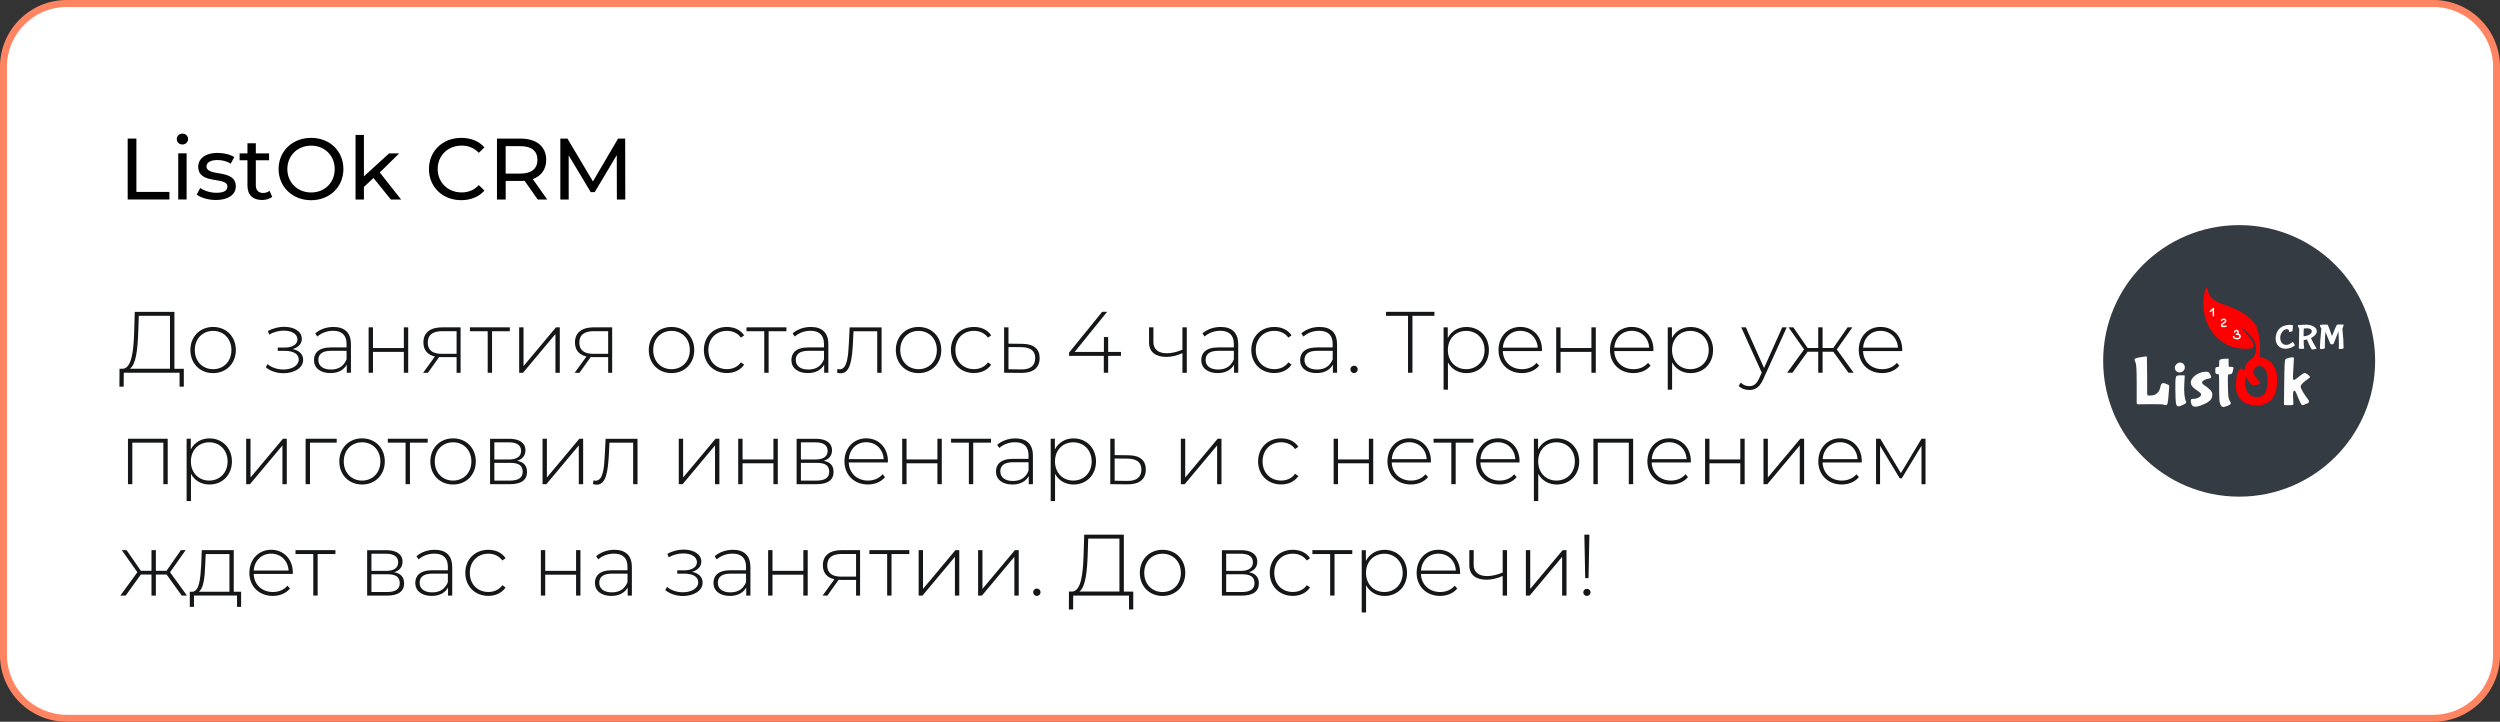 <?xml version="1.0" encoding="UTF-8"?> <svg xmlns="http://www.w3.org/2000/svg" viewBox="0 0 717 207"><rect x="0" y="0" width="717" height="207" fill="#333333" stroke="none"/> <defs> <style> .cls-1 { fill: #fff; } .cls-2 { fill: red; } .cls-3 { fill: #fdfdfd; } .cls-4 { fill: #ff8562; } .cls-5 { fill: #141618; } .cls-6 { fill: #343b42; } </style> </defs> <g id="Layer_1" data-name="Layer 1"></g> <g id="Layer_2" data-name="Layer 2"> <g id="Layer_1-2" data-name="Layer 1"> <g> <g> <rect class="cls-1" x="1" y="1" width="715" height="205" rx="18.14" ry="18.14"></rect> <path class="cls-4" d="M697.87,207H19.13c-10.55,0-19.13-8.58-19.13-19.13V19.14C0,8.58,8.58,0,19.13,0H697.87c10.55,0,19.13,8.58,19.13,19.14V187.87c0,10.55-8.58,19.13-19.13,19.13ZM19.13,2C9.69,2,2,9.69,2,19.14V187.87c0,9.45,7.69,17.13,17.13,17.13H697.87c9.45,0,17.13-7.69,17.13-17.13V19.14c0-9.45-7.69-17.14-17.13-17.14H19.13Z"></path> </g> <g> <ellipse class="cls-6" cx="642.19" cy="103.5" rx="39" ry="38.94"></ellipse> <g> <g> <path class="cls-3" d="M655.62,100.01c-3.99,.17-3.75-5.61-.54-6.57,.68-.24,1.81-.41,2.54-.13,.02,.3-.1,1.44-.14,1.66-.09,.08-.83,.28-.97,.26,.13-1.28-1.32-.91-1.91-.12-1.7,2.15,.25,5.37,2.92,2.95,.23,.07,.65,.78,.66,.91-.42,.62-1.71,1.04-2.56,1.04Z"></path> <path class="cls-3" d="M659.31,99.95l.11-5.64c-.15-.17-.46-.9-.38-1.09,.35-.07,.86,0,1.96-.09,3.06-.23,5.06,2.11,1.81,3.8,0,.27,1.3,2.73,1.62,2.95-.24,.31-.98,.36-1.41,.32-.32-.29-1.33-2.64-1.35-2.85-.08,.05-.41,.12-.99,.21,.01,1.34,.11,2.18,.17,2.4-.08,.08-1.03,.17-1.54,0Zm1.36-3.51c3-.16,3.26-2.76,.06-2.21-.04,.29-.06,1.02-.06,2.21Z"></path> <path class="cls-3" d="M665.36,100.04c-.02-1.18,.2-3.83,.4-5.8-.16-.17-.44-.82-.4-1.04,.4-.11,1.83-.15,2.24-.05,.17,.28,1.04,2.73,1.17,3.11,.07,.12,.09,0,.16-.16,.02-.09,1.16-2.91,1.31-2.95-.09-.11,2.01-.11,1.93-.04,.01,.2-.27,1.01-.38,1.18,.24,2.11,.36,3.97,.36,5.59-.24,.21-.97,.26-1.38,.17,.06-.99,0-4.14-.15-5-.15,.63-1.37,3.57-1.37,3.57-.23,.17-.63,.18-.9,.02,0,0-1.21-2.85-1.36-3.5-.21,.93-.25,4.21-.22,4.71-.28,.26-1.06,.33-1.43,.18Z"></path> </g> <g id="path3787"> <path class="cls-3" d="M628.75,116.32c-.22-.24-.42-.78-.42-1.18,0-.71,.07-.75,.84-.75,.86,0,2.17-.58,2.12-1.3-.02-.24-.37-.57-.79-.85-1.67-1.08-2.17-1.67-2.17-2.57,0-1.46,2.24-3.06,4.28-3.06,.71,0,.94,.12,1.26,.71,.52,.97,.34,1.15-.47,1.27-.81,.12-1.54,.55-1.71,.79-.33,.47,.03,.77,.51,1.1,1.49,1.04,2.29,1.71,2.29,2.68,0,1.2-.64,1.98-2.29,2.71-1.85,.85-2.95,.99-3.45,.45Z"></path> </g> <g id="path3789"> <path class="cls-3" d="M636.82,116.04c-.3-.54-.36-1.55-.37-4.69-.02-4.16,.08-4.01-.54-4.07-.5-.05-.57-.21-.57-1.01s.12-.99,.57-1.01c.57-.02,.53,.03,.54-.99s-.01-1.19,1.09-1.34c.15-.02,1.34-.07,1.45-.07s.17,.07,.17,.16c0,0,0,.5,0,1.02,0,1.36,.02,1.18,.74,1.18s.71,.05,.57,.78c-.2,1.2-.45,1.35-1.11,1.34-.52,0-.4,.11-.39,3.48,.05,2.85,.15,3.6,.52,4.12,.52,.78,.39,1.04-.71,1.48-1.18,.47-1.53,.42-1.95-.38Z"></path> </g> <g id="path3793"> <path class="cls-3" d="M620.46,116.06c-.14-.06-.29-.09-.44-.1-.63-.04-3.51-.04-3.51-.04l-3.28,.04c-.23,0-.43-.18-.43-.4v-5.22c0-4.47-.07-5.82-.37-6.48-.34-.8-.34-.89,.15-1.11,.37-.16,2.37-.52,2.97-.52,.13,0,.18,.06,.18,.16l.07,5.45v5.25c.09,.21,.27,.37,.49,.36l.71-.03c1.38-.07,2.31-.94,2.59-2.43,.2-1.15,.72-1.29,1.49-.98,.02,0,.82,.36,.82,.36,.14,.05,.25,.23,.24,.39l-.1,1.33c-.3,3.93-.34,4.07-.94,4.07-.23,0-.49-.04-.63-.11Z"></path> </g> <g id="path3797"> <path class="cls-3" d="M655.12,109.76c.05-4.9,.1-6.5,.39-6.76s1.51-.53,2.01-.53c.27,0,.39,.13,.38,.34l-.17,2.98c-.2,3.77-.31,3.76,1.64,2.2,.59-.48,1.13-.87,1.56-1.01,.04-.01,.08-.01,.12,0,.44,.15,1.08,.52,1.43,1.05,.06,.08,.04,.19-.03,.26-.18,.17-.56,.46-1,.76-.62,.42-1.62,1.22-1.61,1.81,.02,.63,.96,2.2,2.07,3.64,.71,.91,.21,1.14-1.3,1.64-.56,.18-.65-.13-1.53-2.12-.74-2.02-.96-2.25-1.31-1.78-.22,.32-.09,2.58-.02,3.52,.01,.21-.14,.39-.35,.41-.82,.1-2.16,0-2.16,0-.11,.01-.2-.07-.2-.17l.07-6.23Z"></path> </g> <g> <g id="path3791"> <path class="cls-3" d="M624.14,115.97c-.15-.33-.25-2.28-.25-4.33,0-4.14-.05-4,1.75-4h.78c.1,0,.17,.08,.17,.17l-.14,2.37c-.12,2.28,.05,3.98,.52,5.04,.12,.31-.07,.52-.84,.87-1.31,.64-1.7,.61-1.99-.12Z"></path> </g> <g id="path3799"> <path class="cls-3" d="M624,106.28c-.54-.78-.22-1.74,.71-2.17,.88-.41,1.9,.22,1.9,1.25,0,1.44-1.84,1.96-2.61,.92Z"></path> </g> </g> <g id="Numbers_v2" data-name="Numbers v2"> <g id="path3802"> <path class="cls-2" d="M644.21,115.7c-1.5-.71-2.51-2.18-2.79-3.38-.37-1.56-.07-4.45,.35-5.47s.7-1.33,1.26-1.01c.7,.4,.57,.71,.9-.6,.24-.97,.82-1.61,1.51-2.06,1.11-.71,1.77-2.12,1.61-3.59-.2-1.93-1.66-3.97-4.54-5.81,2.2,2.16,4.05,4.58,3.87,5.66-.13,.79-3.68,.71-5.8,.14-3.37-.89-8-4.47-8.57-10.98-.13-1.49-.12-3.52,.31-4.93,.55-1.8,.75-1.28,.94-.21,.31,1.75,1.7,2.96,4.46,3.86,4.55,1.49,8.58,3.83,9.63,6.9,1.21,3.56,.69,8.09,.69,8.09,0,.08,.05,.14,.13,.16,.2,.05,.63,.07,1.12,.25,2.88,1.08,3.86,3.49,3.79,6.48-.06,2.37-.45,4.39-1.95,5.73-1.78,1.63-4.95,1.69-6.91,.76Zm5.07-2.53c.61-.65,1.04-2.01,1.07-3.97,0-2.61-.64-3.89-2.12-4.24-.96-.24-2.05,.81-1.93,1.76,.11,.85,.99,2.06,1.59,2.54,.55,.45,.49,.53,0,.82-.46,.27-1.14,.47-1.7,.45-.06,0-.12-.02-.18-.06-.73-.49-1.54-1.8-1.8-2.46-.35,1-.65,3.43,.83,5.01,1.15,1.22,3.43,.99,4.24,.14Z"></path> </g> <path class="cls-3" d="M634.79,90.76c-.12,0-.21-.09-.21-.2v-1.59l-.52,.5c-.08,.08-.21,.08-.3,0-.08-.08-.08-.21,0-.28l.88-.84c.06-.06,.15-.07,.23-.04,.08,.03,.13,.1,.13,.19v2.08c0,.11-.09,.2-.21,.2Z"></path> <path class="cls-3" d="M637.83,93.84c-.43,0-.83-.08-.89-.38-.08-.48,.34-.74,.68-.96,.32-.2,.52-.34,.48-.53-.02-.13-.11-.2-.27-.21-.21-.02-.43,.1-.49,.24-.04,.1-.16,.16-.27,.12-.11-.04-.17-.15-.13-.26,.14-.36,.57-.53,.92-.51,.34,.03,.59,.23,.65,.53,.09,.47-.33,.73-.66,.94-.32,.2-.52,.34-.5,.54,.11,.07,.6,.09,1.06,.02,.11-.02,.22,.06,.24,.17,.02,.11-.06,.21-.18,.23-.18,.03-.41,.05-.64,.05Z"></path> <path class="cls-3" d="M641.59,97.33c-.05,0-.1,0-.15,0-.66-.07-1.06-.36-1.06-.79,0-.11,.09-.2,.21-.2s.21,.09,.21,.2c0,.3,.53,.38,.69,.4,.16,.02,.68,.03,.76-.46,.01-.09-.03-.2-.11-.27-.15-.14-.4-.19-.7-.14-.1,.02-.21-.04-.24-.14-.03-.1,.02-.2,.12-.24,.19-.08,.32-.19,.36-.33,.04-.11,0-.22-.04-.28-.04-.06-.19-.12-.35-.08-.13,.03-.2,.12-.21,.26,0,.11-.11,.19-.22,.19-.12,0-.2-.1-.19-.22,.02-.31,.22-.54,.53-.62,.31-.07,.66,.04,.81,.26,.12,.18,.15,.41,.08,.61-.02,.06-.05,.13-.1,.2,.22,.05,.37,.16,.45,.24,.18,.17,.27,.4,.23,.62-.09,.57-.58,.81-1.06,.81Z"></path> </g> </g> </g> <g> <path class="cls-5" d="M52.72,105.76v5.14h-1.22v-3.99h-16l-.03,3.99h-1.22l.03-5.14h.95c2.5-.2,3.07-4.89,3.25-10.58l.17-5.74h11.37v16.33h2.7Zm-15.47,0h11.5v-15.18h-8.95l-.15,4.69c-.17,4.77-.62,9.26-2.4,10.48Z"></path> <path class="cls-5" d="M54.6,100.39c0-3.87,2.77-6.62,6.52-6.62s6.52,2.75,6.52,6.62-2.77,6.62-6.52,6.62-6.52-2.75-6.52-6.62Zm11.77,0c0-3.27-2.25-5.49-5.25-5.49s-5.25,2.22-5.25,5.49,2.25,5.49,5.25,5.49,5.25-2.22,5.25-5.49Z"></path> <path class="cls-5" d="M86.95,103.19c0,2.37-2.6,3.85-5.65,3.85-1.8,0-3.7-.55-5.07-1.7l.5-.92c1.2,1.05,2.95,1.55,4.55,1.55,2.38,0,4.4-1.07,4.4-2.87,0-1.55-1.52-2.47-3.92-2.47h-2.1v-.95h2.05c2.05,0,3.6-.87,3.6-2.3,0-1.7-1.77-2.55-3.95-2.55-1.32,0-2.8,.35-4.15,1.12l-.38-1c1.52-.85,3.15-1.22,4.67-1.22,2.8,0,5.07,1.27,5.07,3.47,0,1.4-1.07,2.47-2.65,2.92,1.92,.38,3.02,1.5,3.02,3.07Z"></path> <path class="cls-5" d="M100.65,98.64v8.26h-1.2v-2.32c-.83,1.5-2.42,2.42-4.7,2.42-2.92,0-4.7-1.5-4.7-3.72,0-1.97,1.25-3.64,4.87-3.64h4.47v-1.05c0-2.42-1.32-3.72-3.87-3.72-1.8,0-3.42,.67-4.5,1.65l-.62-.9c1.3-1.15,3.2-1.85,5.22-1.85,3.22,0,5.02,1.65,5.02,4.87Zm-1.25,4.42v-2.45h-4.45c-2.7,0-3.65,1.12-3.65,2.62,0,1.7,1.33,2.75,3.62,2.75s3.72-1.05,4.47-2.92Z"></path> <path class="cls-5" d="M105.72,93.88h1.25v5.94h8.85v-5.94h1.25v13.03h-1.25v-5.99h-8.85v5.99h-1.25v-13.03Z"></path> <path class="cls-5" d="M132.1,93.88v13.03h-1.15v-4.49h-4.35c-.22,0-.45,0-.65-.03l-3.22,4.52h-1.38l3.38-4.67c-2.1-.47-3.3-1.82-3.3-4.02,0-2.95,2.12-4.34,5.37-4.34h5.3Zm-5.37,7.59h4.22v-6.49h-4.07c-2.67,0-4.2,.97-4.2,3.3,0,2.15,1.38,3.2,4.05,3.2Z"></path> <path class="cls-5" d="M146.22,95h-5.1v11.91h-1.25v-11.91h-5.1v-1.12h11.45v1.12Z"></path> <path class="cls-5" d="M148.9,93.88h1.25v11.11l9.3-11.11h1.1v13.03h-1.25v-11.11l-9.3,11.11h-1.1v-13.03Z"></path> <path class="cls-5" d="M175.57,93.88v13.03h-1.15v-4.49h-4.35c-.22,0-.45,0-.65-.03l-3.22,4.52h-1.38l3.38-4.67c-2.1-.47-3.3-1.82-3.3-4.02,0-2.95,2.12-4.34,5.37-4.34h5.3Zm-5.37,7.59h4.22v-6.49h-4.07c-2.67,0-4.2,.97-4.2,3.3,0,2.15,1.38,3.2,4.05,3.2Z"></path> <path class="cls-5" d="M186.07,100.39c0-3.87,2.77-6.62,6.52-6.62s6.52,2.75,6.52,6.62-2.77,6.62-6.52,6.62-6.52-2.75-6.52-6.62Zm11.77,0c0-3.27-2.25-5.49-5.25-5.49s-5.25,2.22-5.25,5.49,2.25,5.49,5.25,5.49,5.25-2.22,5.25-5.49Z"></path> <path class="cls-5" d="M201.87,100.39c0-3.89,2.77-6.62,6.6-6.62,2.08,0,3.87,.8,4.95,2.4l-.92,.67c-.95-1.32-2.4-1.95-4.02-1.95-3.07,0-5.32,2.2-5.32,5.49s2.25,5.49,5.32,5.49c1.62,0,3.07-.62,4.02-1.95l.92,.67c-1.08,1.57-2.87,2.4-4.95,2.4-3.82,0-6.6-2.75-6.6-6.62Z"></path> <path class="cls-5" d="M225.54,95h-5.1v11.91h-1.25v-11.91h-5.1v-1.12h11.45v1.12Z"></path> <path class="cls-5" d="M237.57,98.64v8.26h-1.2v-2.32c-.83,1.5-2.42,2.42-4.7,2.42-2.92,0-4.7-1.5-4.7-3.72,0-1.97,1.25-3.64,4.87-3.64h4.47v-1.05c0-2.42-1.32-3.72-3.87-3.72-1.8,0-3.42,.67-4.5,1.65l-.62-.9c1.3-1.15,3.2-1.85,5.22-1.85,3.22,0,5.02,1.65,5.02,4.87Zm-1.25,4.42v-2.45h-4.45c-2.7,0-3.65,1.12-3.65,2.62,0,1.7,1.33,2.75,3.62,2.75s3.72-1.05,4.47-2.92Z"></path> <path class="cls-5" d="M252.84,93.88v13.03h-1.25v-11.91h-6.8l-.17,3.47c-.25,4.57-.75,8.59-3.47,8.59-.33,0-.68-.08-1.08-.17l.12-1.07c.2,.05,.42,.1,.6,.1,2.22,0,2.47-3.77,2.67-7.54l.22-4.49h9.15Z"></path> <path class="cls-5" d="M256.92,100.39c0-3.87,2.77-6.62,6.52-6.62s6.52,2.75,6.52,6.62-2.77,6.62-6.52,6.62-6.52-2.75-6.52-6.62Zm11.77,0c0-3.27-2.25-5.49-5.25-5.49s-5.25,2.22-5.25,5.49,2.25,5.49,5.25,5.49,5.25-2.22,5.25-5.49Z"></path> <path class="cls-5" d="M272.72,100.39c0-3.89,2.77-6.62,6.6-6.62,2.08,0,3.87,.8,4.95,2.4l-.92,.67c-.95-1.32-2.4-1.95-4.02-1.95-3.07,0-5.32,2.2-5.32,5.49s2.25,5.49,5.32,5.49c1.62,0,3.07-.62,4.02-1.95l.92,.67c-1.08,1.57-2.87,2.4-4.95,2.4-3.82,0-6.6-2.75-6.6-6.62Z"></path> <path class="cls-5" d="M298.17,102.71c0,2.77-1.85,4.27-5.27,4.24l-4.92-.05v-13.03h1.25v4.69l3.97,.05c3.25,.02,4.97,1.45,4.97,4.09Zm-1.27,0c0-2.12-1.35-3.1-4.02-3.15l-3.65-.03v6.37l3.65,.05c2.65,.05,4.02-1.1,4.02-3.25Z"></path> <path class="cls-5" d="M321.49,102.06h-3.67v4.84h-1.25v-4.84h-9.97v-.92l9.5-11.71h1.42l-9.32,11.51h8.4v-4.27h1.22v4.27h3.67v1.12Z"></path> <path class="cls-5" d="M340.37,93.88v13.03h-1.25v-5.62c-1.57,.72-3.2,1.07-4.65,1.07-2.97,0-4.92-1.35-4.92-4.14v-4.34h1.25v4.27c0,2.07,1.5,3.17,3.85,3.17,1.32,0,2.87-.35,4.47-1.02v-6.42h1.25Z"></path> <path class="cls-5" d="M355.12,98.64v8.26h-1.2v-2.32c-.83,1.5-2.42,2.42-4.7,2.42-2.92,0-4.7-1.5-4.7-3.72,0-1.97,1.25-3.64,4.87-3.64h4.47v-1.05c0-2.42-1.33-3.72-3.88-3.72-1.8,0-3.42,.67-4.5,1.65l-.62-.9c1.3-1.15,3.2-1.85,5.22-1.85,3.22,0,5.02,1.65,5.02,4.87Zm-1.25,4.42v-2.45h-4.45c-2.7,0-3.65,1.12-3.65,2.62,0,1.7,1.33,2.75,3.62,2.75s3.72-1.05,4.47-2.92Z"></path> <path class="cls-5" d="M358.87,100.39c0-3.89,2.77-6.62,6.6-6.62,2.08,0,3.87,.8,4.95,2.4l-.92,.67c-.95-1.32-2.4-1.95-4.02-1.95-3.07,0-5.32,2.2-5.32,5.49s2.25,5.49,5.32,5.49c1.62,0,3.07-.62,4.02-1.95l.92,.67c-1.08,1.57-2.87,2.4-4.95,2.4-3.82,0-6.6-2.75-6.6-6.62Z"></path> <path class="cls-5" d="M383.47,98.64v8.26h-1.2v-2.32c-.83,1.5-2.42,2.42-4.7,2.42-2.92,0-4.7-1.5-4.7-3.72,0-1.97,1.25-3.64,4.87-3.64h4.47v-1.05c0-2.42-1.33-3.72-3.88-3.72-1.8,0-3.42,.67-4.5,1.65l-.62-.9c1.3-1.15,3.2-1.85,5.22-1.85,3.22,0,5.02,1.65,5.02,4.87Zm-1.25,4.42v-2.45h-4.45c-2.7,0-3.65,1.12-3.65,2.62,0,1.7,1.33,2.75,3.62,2.75s3.72-1.05,4.47-2.92Z"></path> <path class="cls-5" d="M387.29,105.93c0-.6,.48-1.05,1.05-1.05s1.05,.45,1.05,1.05-.47,1.07-1.05,1.07-1.05-.47-1.05-1.07Z"></path> <path class="cls-5" d="M411.39,90.58h-6.3v16.33h-1.27v-16.33h-6.3v-1.15h13.87v1.15Z"></path> <path class="cls-5" d="M427.02,100.39c0,3.92-2.77,6.62-6.45,6.62-2.3,0-4.25-1.12-5.3-3.07v7.81h-1.25v-17.87h1.2v3.07c1.03-2,3-3.17,5.35-3.17,3.67,0,6.45,2.72,6.45,6.62Zm-1.25,0c0-3.27-2.27-5.49-5.27-5.49s-5.25,2.22-5.25,5.49,2.25,5.49,5.25,5.49,5.27-2.22,5.27-5.49Z"></path> <path class="cls-5" d="M442.22,100.69h-11.22c.12,3.1,2.4,5.19,5.52,5.19,1.65,0,3.17-.6,4.17-1.82l.72,.82c-1.15,1.4-2.95,2.12-4.92,2.12-3.95,0-6.72-2.75-6.72-6.62s2.67-6.62,6.25-6.62,6.22,2.7,6.22,6.56c0,.1-.03,.22-.03,.35Zm-11.2-.97h10c-.17-2.82-2.22-4.84-5-4.84s-4.8,2-5,4.84Z"></path> <path class="cls-5" d="M446.32,93.88h1.25v5.94h8.85v-5.94h1.25v13.03h-1.25v-5.99h-8.85v5.99h-1.25v-13.03Z"></path> <path class="cls-5" d="M474.19,100.69h-11.22c.12,3.1,2.4,5.19,5.52,5.19,1.65,0,3.17-.6,4.17-1.82l.72,.82c-1.15,1.4-2.95,2.12-4.92,2.12-3.95,0-6.72-2.75-6.72-6.62s2.67-6.62,6.25-6.62,6.22,2.7,6.22,6.56c0,.1-.03,.22-.03,.35Zm-11.2-.97h10c-.17-2.82-2.22-4.84-5-4.84s-4.8,2-5,4.84Z"></path> <path class="cls-5" d="M491.31,100.39c0,3.92-2.77,6.62-6.45,6.62-2.3,0-4.25-1.12-5.3-3.07v7.81h-1.25v-17.87h1.2v3.07c1.03-2,3-3.17,5.35-3.17,3.67,0,6.45,2.72,6.45,6.62Zm-1.25,0c0-3.27-2.27-5.49-5.27-5.49s-5.25,2.22-5.25,5.49,2.25,5.49,5.25,5.49,5.27-2.22,5.27-5.49Z"></path> <path class="cls-5" d="M512.44,93.88l-6.7,14.8c-1.05,2.4-2.35,3.17-4.07,3.17-1.17,0-2.27-.4-3.02-1.17l.62-.95c.67,.7,1.45,1.02,2.42,1.02,1.2,0,2.07-.55,2.87-2.32l.7-1.57-5.87-12.98h1.32l5.22,11.66,5.22-11.66h1.27Z"></path> <path class="cls-5" d="M525.79,100.87h-3.07v6.04h-1.25v-6.04h-3.05l-4.35,6.04h-1.53l4.87-6.69-4.47-6.34h1.38l4.1,5.92h3.05v-5.92h1.25v5.92h3.07l4.1-5.92h1.37l-4.47,6.34,4.85,6.69h-1.5l-4.35-6.04Z"></path> <path class="cls-5" d="M545.54,100.69h-11.22c.12,3.1,2.4,5.19,5.52,5.19,1.65,0,3.17-.6,4.17-1.82l.72,.82c-1.15,1.4-2.95,2.12-4.92,2.12-3.95,0-6.72-2.75-6.72-6.62s2.67-6.62,6.25-6.62,6.22,2.7,6.22,6.56c0,.1-.03,.22-.03,.35Zm-11.2-.97h10c-.17-2.82-2.22-4.84-5-4.84s-4.8,2-5,4.84Z"></path> <path class="cls-5" d="M48.1,125.83v13.03h-1.25v-11.91h-8.9v11.91h-1.25v-13.03h11.4Z"></path> <path class="cls-5" d="M66.52,132.34c0,3.92-2.77,6.62-6.45,6.62-2.3,0-4.25-1.12-5.3-3.07v7.81h-1.25v-17.87h1.2v3.07c1.03-2,3-3.17,5.35-3.17,3.67,0,6.45,2.72,6.45,6.62Zm-1.25,0c0-3.27-2.27-5.49-5.27-5.49s-5.25,2.22-5.25,5.49,2.25,5.49,5.25,5.49,5.27-2.22,5.27-5.49Z"></path> <path class="cls-5" d="M70.6,125.83h1.25v11.11l9.3-11.11h1.1v13.03h-1.25v-11.11l-9.3,11.11h-1.1v-13.03Z"></path> <path class="cls-5" d="M96.57,126.95h-7.67v11.91h-1.25v-13.03h8.92v1.12Z"></path> <path class="cls-5" d="M97.32,132.34c0-3.87,2.77-6.62,6.52-6.62s6.52,2.75,6.52,6.62-2.77,6.62-6.52,6.62-6.52-2.75-6.52-6.62Zm11.77,0c0-3.27-2.25-5.49-5.25-5.49s-5.25,2.22-5.25,5.49,2.25,5.49,5.25,5.49,5.25-2.22,5.25-5.49Z"></path> <path class="cls-5" d="M122.67,126.95h-5.1v11.91h-1.25v-11.91h-5.1v-1.12h11.45v1.12Z"></path> <path class="cls-5" d="M123.42,132.34c0-3.87,2.77-6.62,6.52-6.62s6.52,2.75,6.52,6.62-2.77,6.62-6.52,6.62-6.52-2.75-6.52-6.62Zm11.77,0c0-3.27-2.25-5.49-5.25-5.49s-5.25,2.22-5.25,5.49,2.25,5.49,5.25,5.49,5.25-2.22,5.25-5.49Z"></path> <path class="cls-5" d="M151.15,135.37c0,2.25-1.6,3.5-4.95,3.5h-5.65v-13.03h5.5c2.87,0,4.65,1.15,4.65,3.32,0,1.55-.92,2.57-2.42,3,1.97,.35,2.87,1.45,2.87,3.22Zm-9.37-3.59h4.2c2.22,0,3.47-.85,3.47-2.47s-1.25-2.45-3.47-2.45h-4.2v4.92Zm8.12,3.54c0-1.77-1.07-2.57-3.52-2.57h-4.6v5.09h4.4c2.42,0,3.72-.77,3.72-2.52Z"></path> <path class="cls-5" d="M155.6,125.83h1.25v11.11l9.3-11.11h1.1v13.03h-1.25v-11.11l-9.3,11.11h-1.1v-13.03Z"></path> <path class="cls-5" d="M182.84,125.83v13.03h-1.25v-11.91h-6.8l-.17,3.47c-.25,4.57-.75,8.59-3.47,8.59-.32,0-.67-.07-1.07-.17l.12-1.07c.2,.05,.42,.1,.6,.1,2.22,0,2.47-3.77,2.67-7.54l.22-4.49h9.15Z"></path> <path class="cls-5" d="M194.67,125.83h1.25v11.11l9.3-11.11h1.1v13.03h-1.25v-11.11l-9.3,11.11h-1.1v-13.03Z"></path> <path class="cls-5" d="M211.72,125.83h1.25v5.94h8.85v-5.94h1.25v13.03h-1.25v-5.99h-8.85v5.99h-1.25v-13.03Z"></path> <path class="cls-5" d="M239.07,135.37c0,2.25-1.6,3.5-4.95,3.5h-5.65v-13.03h5.5c2.87,0,4.65,1.15,4.65,3.32,0,1.55-.92,2.57-2.42,3,1.97,.35,2.87,1.45,2.87,3.22Zm-9.37-3.59h4.2c2.22,0,3.47-.85,3.47-2.47s-1.25-2.45-3.47-2.45h-4.2v4.92Zm8.12,3.54c0-1.77-1.07-2.57-3.52-2.57h-4.6v5.09h4.4c2.42,0,3.72-.77,3.72-2.52Z"></path> <path class="cls-5" d="M254.64,132.64h-11.22c.12,3.1,2.4,5.19,5.52,5.19,1.65,0,3.17-.6,4.17-1.82l.72,.82c-1.15,1.4-2.95,2.12-4.92,2.12-3.95,0-6.72-2.75-6.72-6.62s2.67-6.62,6.25-6.62,6.22,2.7,6.22,6.57c0,.1-.03,.22-.03,.35Zm-11.2-.97h10c-.17-2.82-2.22-4.84-5-4.84s-4.8,2-5,4.84Z"></path> <path class="cls-5" d="M258.75,125.83h1.25v5.94h8.85v-5.94h1.25v13.03h-1.25v-5.99h-8.85v5.99h-1.25v-13.03Z"></path> <path class="cls-5" d="M284.22,126.95h-5.1v11.91h-1.25v-11.91h-5.1v-1.12h11.45v1.12Z"></path> <path class="cls-5" d="M296.24,130.6v8.26h-1.2v-2.32c-.83,1.5-2.42,2.42-4.7,2.42-2.92,0-4.7-1.5-4.7-3.72,0-1.97,1.25-3.64,4.87-3.64h4.47v-1.05c0-2.42-1.32-3.72-3.87-3.72-1.8,0-3.42,.67-4.5,1.65l-.62-.9c1.3-1.15,3.2-1.85,5.22-1.85,3.22,0,5.02,1.65,5.02,4.87Zm-1.25,4.42v-2.45h-4.45c-2.7,0-3.65,1.12-3.65,2.62,0,1.7,1.33,2.75,3.62,2.75s3.72-1.05,4.47-2.92Z"></path> <path class="cls-5" d="M314.34,132.34c0,3.92-2.77,6.62-6.45,6.62-2.3,0-4.25-1.12-5.3-3.07v7.81h-1.25v-17.87h1.2v3.07c1.03-2,3-3.17,5.35-3.17,3.67,0,6.45,2.72,6.45,6.62Zm-1.25,0c0-3.27-2.27-5.49-5.27-5.49s-5.25,2.22-5.25,5.49,2.25,5.49,5.25,5.49,5.27-2.22,5.27-5.49Z"></path> <path class="cls-5" d="M328.62,134.67c0,2.77-1.85,4.27-5.27,4.24l-4.92-.05v-13.03h1.25v4.69l3.97,.05c3.25,.03,4.97,1.45,4.97,4.09Zm-1.27,0c0-2.12-1.35-3.09-4.02-3.14l-3.65-.03v6.37l3.65,.05c2.65,.05,4.02-1.1,4.02-3.25Z"></path> <path class="cls-5" d="M338.67,125.83h1.25v11.11l9.3-11.11h1.1v13.03h-1.25v-11.11l-9.3,11.11h-1.1v-13.03Z"></path> <path class="cls-5" d="M360.82,132.34c0-3.89,2.77-6.62,6.6-6.62,2.08,0,3.87,.8,4.95,2.4l-.92,.67c-.95-1.32-2.4-1.95-4.02-1.95-3.07,0-5.32,2.2-5.32,5.49s2.25,5.49,5.32,5.49c1.62,0,3.07-.62,4.02-1.95l.92,.67c-1.08,1.57-2.87,2.4-4.95,2.4-3.82,0-6.6-2.75-6.6-6.62Z"></path> <path class="cls-5" d="M382.49,125.83h1.25v5.94h8.85v-5.94h1.25v13.03h-1.25v-5.99h-8.85v5.99h-1.25v-13.03Z"></path> <path class="cls-5" d="M410.37,132.64h-11.22c.12,3.1,2.4,5.19,5.52,5.19,1.65,0,3.17-.6,4.17-1.82l.72,.82c-1.15,1.4-2.95,2.12-4.92,2.12-3.95,0-6.72-2.75-6.72-6.62s2.67-6.62,6.25-6.62,6.22,2.7,6.22,6.57c0,.1-.03,.22-.03,.35Zm-11.2-.97h10c-.17-2.82-2.22-4.84-5-4.84s-4.8,2-5,4.84Z"></path> <path class="cls-5" d="M422.59,126.95h-5.1v11.91h-1.25v-11.91h-5.1v-1.12h11.45v1.12Z"></path> <path class="cls-5" d="M435.79,132.64h-11.22c.12,3.1,2.4,5.19,5.52,5.19,1.65,0,3.17-.6,4.17-1.82l.72,.82c-1.15,1.4-2.95,2.12-4.92,2.12-3.95,0-6.72-2.75-6.72-6.62s2.67-6.62,6.25-6.62,6.22,2.7,6.22,6.57c0,.1-.03,.22-.03,.35Zm-11.2-.97h10c-.17-2.82-2.22-4.84-5-4.84s-4.8,2-5,4.84Z"></path> <path class="cls-5" d="M452.92,132.34c0,3.92-2.77,6.62-6.45,6.62-2.3,0-4.25-1.12-5.3-3.07v7.81h-1.25v-17.87h1.2v3.07c1.03-2,3-3.17,5.35-3.17,3.67,0,6.45,2.72,6.45,6.62Zm-1.25,0c0-3.27-2.27-5.49-5.27-5.49s-5.25,2.22-5.25,5.49,2.25,5.49,5.25,5.49,5.27-2.22,5.27-5.49Z"></path> <path class="cls-5" d="M468.39,125.83v13.03h-1.25v-11.91h-8.9v11.91h-1.25v-13.03h11.4Z"></path> <path class="cls-5" d="M484.92,132.64h-11.22c.12,3.1,2.4,5.19,5.52,5.19,1.65,0,3.17-.6,4.17-1.82l.72,.82c-1.15,1.4-2.95,2.12-4.92,2.12-3.95,0-6.72-2.75-6.72-6.62s2.67-6.62,6.25-6.62,6.22,2.7,6.22,6.57c0,.1-.03,.22-.03,.35Zm-11.2-.97h10c-.17-2.82-2.22-4.84-5-4.84s-4.8,2-5,4.84Z"></path> <path class="cls-5" d="M489.02,125.83h1.25v5.94h8.85v-5.94h1.25v13.03h-1.25v-5.99h-8.85v5.99h-1.25v-13.03Z"></path> <path class="cls-5" d="M505.77,125.83h1.25v11.11l9.3-11.11h1.1v13.03h-1.25v-11.11l-9.3,11.11h-1.1v-13.03Z"></path> <path class="cls-5" d="M533.94,132.64h-11.22c.12,3.1,2.4,5.19,5.52,5.19,1.65,0,3.17-.6,4.17-1.82l.72,.82c-1.15,1.4-2.95,2.12-4.92,2.12-3.95,0-6.72-2.75-6.72-6.62s2.67-6.62,6.25-6.62,6.22,2.7,6.22,6.57c0,.1-.03,.22-.03,.35Zm-11.2-.97h10c-.17-2.82-2.22-4.84-5-4.84s-4.8,2-5,4.84Z"></path> <path class="cls-5" d="M552.24,125.83v13.03h-1.15v-11.03l-5.67,9.36h-.57l-5.65-9.34v11.01h-1.15v-13.03h1.22l5.9,9.86,5.92-9.86h1.15Z"></path> <path class="cls-5" d="M47.77,164.77h-3.07v6.04h-1.25v-6.04h-3.05l-4.35,6.04h-1.53l4.87-6.69-4.47-6.34h1.38l4.1,5.92h3.05v-5.92h1.25v5.92h3.07l4.1-5.92h1.37l-4.47,6.34,4.85,6.69h-1.5l-4.35-6.04Z"></path> <path class="cls-5" d="M69.15,169.71v4.34h-1.17v-3.25h-12.35v3.25h-1.2v-4.34h.77c1.97-.12,2.3-3.89,2.5-7.64l.17-4.29h9.17v11.93h2.1Zm-12.15,0h8.8v-10.81h-6.8l-.15,3.25c-.12,3.2-.42,6.59-1.85,7.56Z"></path> <path class="cls-5" d="M83.97,164.6h-11.22c.12,3.09,2.4,5.19,5.52,5.19,1.65,0,3.17-.6,4.17-1.82l.72,.82c-1.15,1.4-2.95,2.12-4.92,2.12-3.95,0-6.72-2.75-6.72-6.62s2.67-6.62,6.25-6.62,6.22,2.7,6.22,6.57c0,.1-.03,.22-.03,.35Zm-11.2-.97h10c-.17-2.82-2.22-4.84-5-4.84s-4.8,2-5,4.84Z"></path> <path class="cls-5" d="M96.2,158.9h-5.1v11.91h-1.25v-11.91h-5.1v-1.12h11.45v1.12Z"></path> <path class="cls-5" d="M115.9,167.32c0,2.25-1.6,3.5-4.95,3.5h-5.65v-13.03h5.5c2.87,0,4.65,1.15,4.65,3.32,0,1.55-.92,2.57-2.42,3,1.97,.35,2.87,1.45,2.87,3.22Zm-9.37-3.59h4.2c2.22,0,3.47-.85,3.47-2.47s-1.25-2.45-3.47-2.45h-4.2v4.92Zm8.12,3.54c0-1.77-1.07-2.57-3.52-2.57h-4.6v5.09h4.4c2.42,0,3.72-.77,3.72-2.52Z"></path> <path class="cls-5" d="M129.7,162.55v8.26h-1.2v-2.32c-.83,1.5-2.42,2.42-4.7,2.42-2.92,0-4.7-1.5-4.7-3.72,0-1.97,1.25-3.64,4.87-3.64h4.47v-1.05c0-2.42-1.33-3.72-3.88-3.72-1.8,0-3.42,.67-4.5,1.65l-.62-.9c1.3-1.15,3.2-1.85,5.22-1.85,3.22,0,5.02,1.65,5.02,4.87Zm-1.25,4.42v-2.45h-4.45c-2.7,0-3.65,1.12-3.65,2.62,0,1.7,1.33,2.75,3.62,2.75s3.72-1.05,4.47-2.92Z"></path> <path class="cls-5" d="M133.45,164.3c0-3.89,2.77-6.62,6.6-6.62,2.08,0,3.87,.8,4.95,2.4l-.92,.67c-.95-1.32-2.4-1.95-4.02-1.95-3.07,0-5.32,2.2-5.32,5.49s2.25,5.49,5.32,5.49c1.62,0,3.07-.62,4.02-1.95l.92,.67c-1.08,1.57-2.87,2.4-4.95,2.4-3.82,0-6.6-2.75-6.6-6.62Z"></path> <path class="cls-5" d="M155.12,157.78h1.25v5.94h8.85v-5.94h1.25v13.03h-1.25v-5.99h-8.85v5.99h-1.25v-13.03Z"></path> <path class="cls-5" d="M181.22,162.55v8.26h-1.2v-2.32c-.83,1.5-2.42,2.42-4.7,2.42-2.92,0-4.7-1.5-4.7-3.72,0-1.97,1.25-3.64,4.87-3.64h4.47v-1.05c0-2.42-1.32-3.72-3.87-3.72-1.8,0-3.42,.67-4.5,1.65l-.62-.9c1.3-1.15,3.2-1.85,5.22-1.85,3.22,0,5.02,1.65,5.02,4.87Zm-1.25,4.42v-2.45h-4.45c-2.7,0-3.65,1.12-3.65,2.62,0,1.7,1.33,2.75,3.62,2.75s3.72-1.05,4.47-2.92Z"></path> <path class="cls-5" d="M201.52,167.09c0,2.37-2.6,3.84-5.65,3.84-1.8,0-3.7-.55-5.07-1.7l.5-.92c1.2,1.05,2.95,1.55,4.55,1.55,2.38,0,4.4-1.07,4.4-2.87,0-1.55-1.52-2.47-3.92-2.47h-2.1v-.95h2.05c2.05,0,3.6-.87,3.6-2.3,0-1.7-1.77-2.55-3.95-2.55-1.32,0-2.8,.35-4.15,1.12l-.38-1c1.52-.85,3.15-1.22,4.67-1.22,2.8,0,5.07,1.27,5.07,3.47,0,1.4-1.07,2.47-2.65,2.92,1.92,.37,3.02,1.5,3.02,3.07Z"></path> <path class="cls-5" d="M215.22,162.55v8.26h-1.2v-2.32c-.83,1.5-2.42,2.42-4.7,2.42-2.92,0-4.7-1.5-4.7-3.72,0-1.97,1.25-3.64,4.87-3.64h4.47v-1.05c0-2.42-1.33-3.72-3.88-3.72-1.8,0-3.42,.67-4.5,1.65l-.62-.9c1.3-1.15,3.2-1.85,5.22-1.85,3.22,0,5.02,1.65,5.02,4.87Zm-1.25,4.42v-2.45h-4.45c-2.7,0-3.65,1.12-3.65,2.62,0,1.7,1.33,2.75,3.62,2.75s3.72-1.05,4.47-2.92Z"></path> <path class="cls-5" d="M220.3,157.78h1.25v5.94h8.85v-5.94h1.25v13.03h-1.25v-5.99h-8.85v5.99h-1.25v-13.03Z"></path> <path class="cls-5" d="M246.67,157.78v13.03h-1.15v-4.49h-4.35c-.22,0-.45,0-.65-.03l-3.22,4.52h-1.38l3.38-4.67c-2.1-.47-3.3-1.82-3.3-4.02,0-2.95,2.12-4.34,5.37-4.34h5.3Zm-5.37,7.59h4.22v-6.49h-4.07c-2.67,0-4.2,.97-4.2,3.3,0,2.15,1.38,3.2,4.05,3.2Z"></path> <path class="cls-5" d="M260.79,158.9h-5.1v11.91h-1.25v-11.91h-5.1v-1.12h11.45v1.12Z"></path> <path class="cls-5" d="M263.47,157.78h1.25v11.11l9.3-11.11h1.1v13.03h-1.25v-11.11l-9.3,11.11h-1.1v-13.03Z"></path> <path class="cls-5" d="M280.52,157.78h1.25v11.11l9.3-11.11h1.1v13.03h-1.25v-11.11l-9.3,11.11h-1.1v-13.03Z"></path> <path class="cls-5" d="M296.32,169.84c0-.6,.48-1.05,1.05-1.05s1.05,.45,1.05,1.05-.47,1.07-1.05,1.07-1.05-.47-1.05-1.07Z"></path> <path class="cls-5" d="M325.02,169.66v5.14h-1.22v-3.99h-16l-.03,3.99h-1.22l.03-5.14h.95c2.5-.2,3.07-4.89,3.25-10.58l.17-5.74h11.37v16.33h2.7Zm-15.47,0h11.5v-15.18h-8.95l-.15,4.69c-.17,4.77-.62,9.26-2.4,10.48Z"></path> <path class="cls-5" d="M326.9,164.3c0-3.87,2.77-6.62,6.52-6.62s6.52,2.75,6.52,6.62-2.77,6.62-6.52,6.62-6.52-2.75-6.52-6.62Zm11.77,0c0-3.27-2.25-5.49-5.25-5.49s-5.25,2.22-5.25,5.49,2.25,5.49,5.25,5.49,5.25-2.22,5.25-5.49Z"></path> <path class="cls-5" d="M361.04,167.32c0,2.25-1.6,3.5-4.95,3.5h-5.65v-13.03h5.5c2.87,0,4.65,1.15,4.65,3.32,0,1.55-.92,2.57-2.42,3,1.97,.35,2.87,1.45,2.87,3.22Zm-9.37-3.59h4.2c2.22,0,3.47-.85,3.47-2.47s-1.25-2.45-3.47-2.45h-4.2v4.92Zm8.12,3.54c0-1.77-1.07-2.57-3.52-2.57h-4.6v5.09h4.4c2.42,0,3.72-.77,3.72-2.52Z"></path> <path class="cls-5" d="M364.17,164.3c0-3.89,2.77-6.62,6.6-6.62,2.08,0,3.87,.8,4.95,2.4l-.92,.67c-.95-1.32-2.4-1.95-4.02-1.95-3.07,0-5.32,2.2-5.32,5.49s2.25,5.49,5.32,5.49c1.62,0,3.07-.62,4.02-1.95l.92,.67c-1.08,1.57-2.87,2.4-4.95,2.4-3.82,0-6.6-2.75-6.6-6.62Z"></path> <path class="cls-5" d="M387.84,158.9h-5.1v11.91h-1.25v-11.91h-5.1v-1.12h11.45v1.12Z"></path> <path class="cls-5" d="M403.54,164.3c0,3.92-2.77,6.62-6.45,6.62-2.3,0-4.25-1.12-5.3-3.07v7.81h-1.25v-17.87h1.2v3.07c1.03-2,3-3.17,5.35-3.17,3.67,0,6.45,2.72,6.45,6.62Zm-1.25,0c0-3.27-2.27-5.49-5.27-5.49s-5.25,2.22-5.25,5.49,2.25,5.49,5.25,5.49,5.27-2.22,5.27-5.49Z"></path> <path class="cls-5" d="M418.74,164.6h-11.22c.12,3.09,2.4,5.19,5.52,5.19,1.65,0,3.17-.6,4.17-1.82l.72,.82c-1.15,1.4-2.95,2.12-4.92,2.12-3.95,0-6.72-2.75-6.72-6.62s2.67-6.62,6.25-6.62,6.22,2.7,6.22,6.57c0,.1-.03,.22-.03,.35Zm-11.2-.97h10c-.17-2.82-2.22-4.84-5-4.84s-4.8,2-5,4.84Z"></path> <path class="cls-5" d="M432.22,157.78v13.03h-1.25v-5.62c-1.57,.72-3.2,1.07-4.65,1.07-2.97,0-4.92-1.35-4.92-4.14v-4.34h1.25v4.27c0,2.07,1.5,3.17,3.85,3.17,1.32,0,2.87-.35,4.47-1.02v-6.42h1.25Z"></path> <path class="cls-5" d="M437.62,157.78h1.25v11.11l9.3-11.11h1.1v13.03h-1.25v-11.11l-9.3,11.11h-1.1v-13.03Z"></path> <path class="cls-5" d="M454.09,169.89c0-.57,.45-1.02,1.03-1.02s1.05,.45,1.05,1.02-.45,1.02-1.05,1.02-1.03-.47-1.03-1.02Zm.3-16.55h1.45l-.25,12.46h-.95l-.25-12.46Z"></path> </g> <g> <path d="M36.62,39.74h2.5v15.3h9.47v2.17h-11.97v-17.47Z"></path> <path d="M50.7,39.89c0-.87,.7-1.57,1.62-1.57s1.62,.67,1.62,1.52c0,.9-.67,1.6-1.62,1.6s-1.62-.67-1.62-1.55Zm.42,4.09h2.4v13.23h-2.4v-13.23Z"></path> <path d="M56.42,55.82l1-1.9c1.12,.8,2.92,1.37,4.65,1.37,2.22,0,3.15-.67,3.15-1.8,0-2.97-8.37-.4-8.37-5.67,0-2.37,2.12-3.97,5.52-3.97,1.72,0,3.67,.45,4.82,1.2l-1.02,1.9c-1.2-.77-2.52-1.05-3.82-1.05-2.1,0-3.12,.77-3.12,1.82,0,3.12,8.4,.57,8.4,5.72,0,2.4-2.2,3.92-5.72,3.92-2.2,0-4.37-.67-5.47-1.55Z"></path> <path d="M78.07,56.44c-.72,.62-1.82,.92-2.9,.92-2.67,0-4.2-1.47-4.2-4.14v-7.26h-2.25v-1.97h2.25v-2.9h2.4v2.9h3.8v1.97h-3.8v7.16c0,1.42,.75,2.22,2.08,2.22,.7,0,1.37-.22,1.87-.62l.75,1.72Z"></path> <path d="M79.9,48.48c0-5.12,3.95-8.94,9.32-8.94s9.27,3.79,9.27,8.94-3.95,8.94-9.27,8.94-9.32-3.82-9.32-8.94Zm16.1,0c0-3.87-2.9-6.71-6.77-6.71s-6.82,2.85-6.82,6.71,2.9,6.72,6.82,6.72,6.77-2.85,6.77-6.72Z"></path> <path d="M107.12,51.05l-2.75,2.55v3.62h-2.4v-18.52h2.4v11.88l7.22-6.59h2.9l-5.57,5.47,6.12,7.76h-2.95l-4.97-6.17Z"></path> <path d="M123.02,48.48c0-5.17,3.95-8.94,9.27-8.94,2.7,0,5.05,.92,6.65,2.72l-1.62,1.57c-1.35-1.42-3-2.07-4.92-2.07-3.95,0-6.87,2.85-6.87,6.71s2.92,6.72,6.87,6.72c1.92,0,3.57-.67,4.92-2.1l1.62,1.57c-1.6,1.8-3.95,2.75-6.67,2.75-5.3,0-9.25-3.77-9.25-8.94Z"></path> <path d="M154.22,57.22l-3.77-5.37c-.35,.02-.73,.05-1.1,.05h-4.32v5.32h-2.5v-17.47h6.82c4.55,0,7.3,2.3,7.3,6.09,0,2.7-1.4,4.64-3.85,5.52l4.15,5.87h-2.72Zm-.08-11.38c0-2.5-1.67-3.92-4.87-3.92h-4.25v7.86h4.25c3.2,0,4.87-1.45,4.87-3.94Z"></path> <path d="M176.92,57.22l-.03-12.73-6.32,10.61h-1.15l-6.32-10.53v12.66h-2.4v-17.47h2.05l7.3,12.28,7.2-12.28h2.05l.03,17.47h-2.4Z"></path> </g> </g> </g> </g> </svg> 
